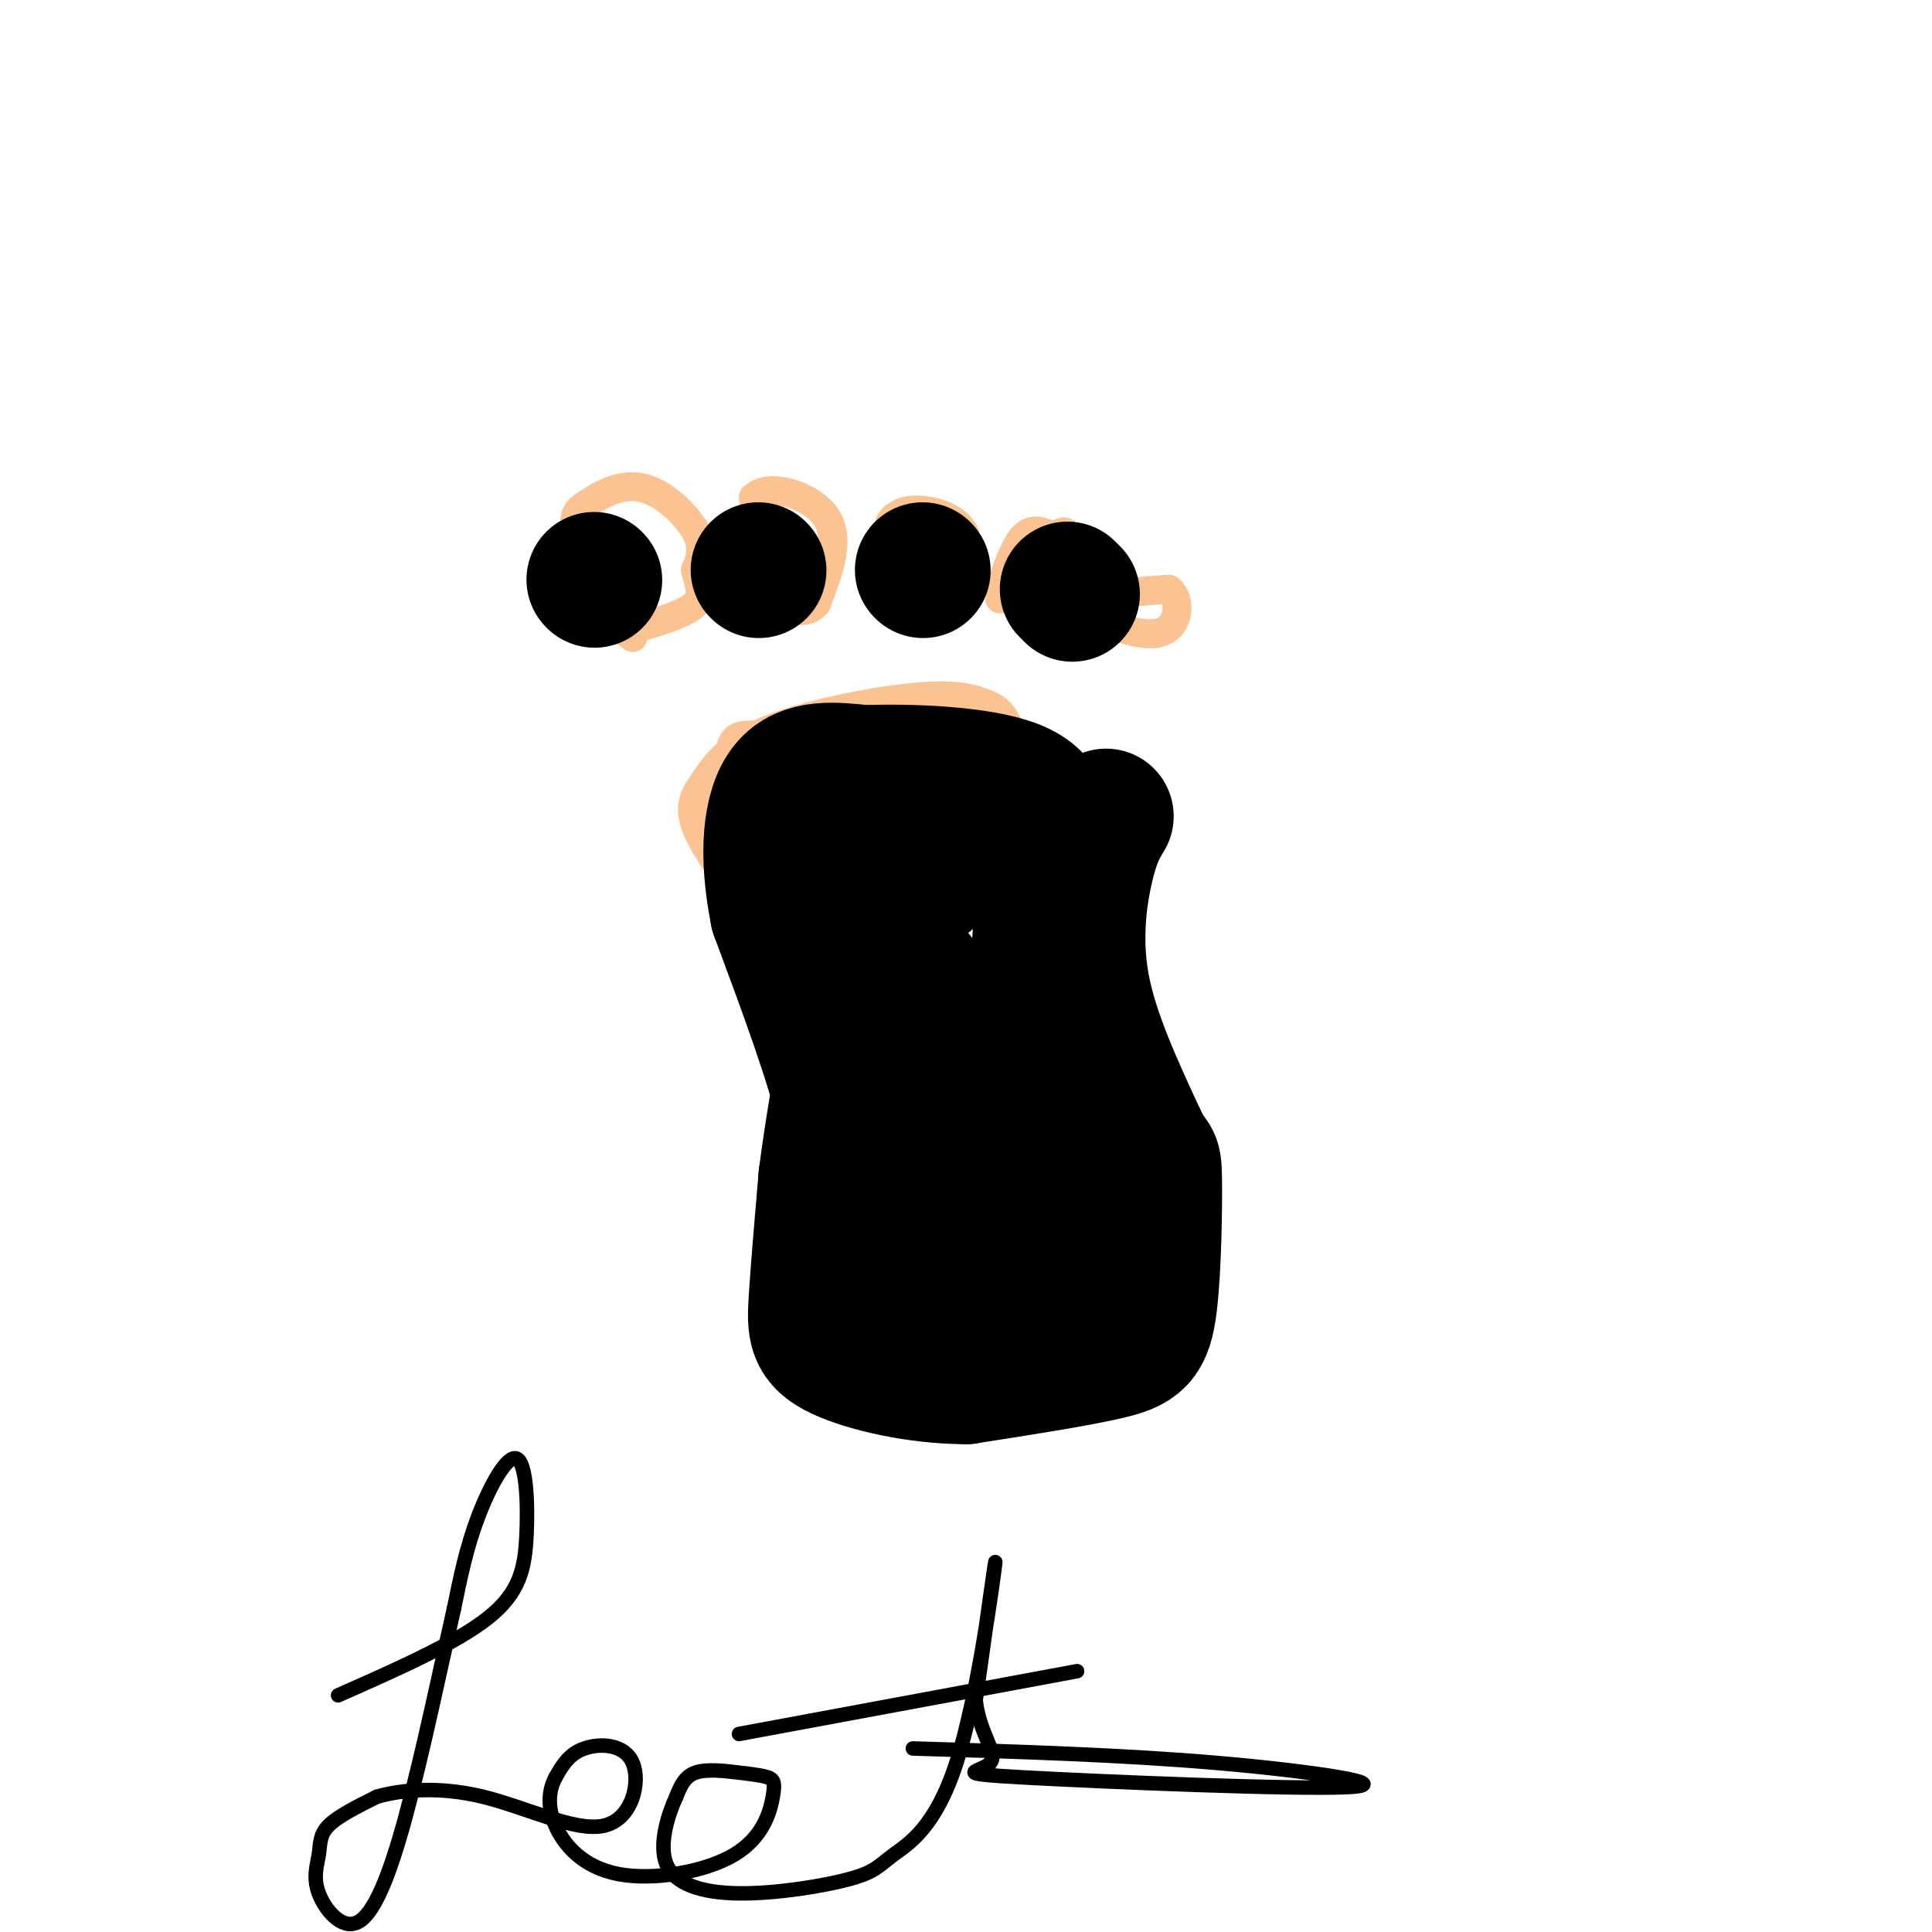<svg viewBox='0 0 400 400' version='1.1' xmlns='http://www.w3.org/2000/svg' xmlns:xlink='http://www.w3.org/1999/xlink'><g fill='none' stroke='#FCC392' stroke-width='6' stroke-linecap='round' stroke-linejoin='round'><path d='M159,194c4.000,5.667 8.000,11.333 10,18c2.000,6.667 2.000,14.333 2,22'/><path d='M171,234c-0.356,9.022 -2.244,20.578 -2,28c0.244,7.422 2.622,10.711 5,14'/><path d='M174,276c0.719,3.301 0.018,4.555 6,7c5.982,2.445 18.649,6.081 27,4c8.351,-2.081 12.386,-9.880 15,-16c2.614,-6.120 3.807,-10.560 5,-15'/><path d='M227,256c1.889,-6.067 4.111,-13.733 2,-27c-2.111,-13.267 -8.556,-32.133 -15,-51'/><path d='M214,178c-2.833,-11.500 -2.417,-14.750 -2,-18'/><path d='M212,160c-1.667,-5.167 -4.833,-9.083 -8,-13'/><path d='M204,147c-6.400,-2.244 -18.400,-1.356 -27,0c-8.600,1.356 -13.800,3.178 -19,5'/><path d='M158,152c-4.600,0.511 -6.600,-0.711 -7,5c-0.400,5.711 0.800,18.356 2,31'/><path d='M153,188c2.756,8.156 8.644,13.044 10,10c1.356,-3.044 -1.822,-14.022 -5,-25'/><path d='M158,173c-2.244,-7.800 -5.356,-14.800 -1,-18c4.356,-3.200 16.178,-2.600 28,-2'/><path d='M185,153c9.067,-0.578 17.733,-1.022 22,0c4.267,1.022 4.133,3.511 4,6'/><path d='M211,159c0.655,3.048 0.292,7.667 0,6c-0.292,-1.667 -0.512,-9.619 -2,-14c-1.488,-4.381 -4.244,-5.190 -7,-6'/><path d='M202,145c-3.690,-1.214 -9.417,-1.250 -18,0c-8.583,1.250 -20.024,3.786 -27,7c-6.976,3.214 -9.488,7.107 -12,11'/><path d='M145,163c-2.356,3.400 -2.244,6.400 1,12c3.244,5.600 9.622,13.800 16,22'/><path d='M131,132c-4.000,-3.083 -8.000,-6.167 -10,-10c-2.000,-3.833 -2.000,-8.417 -2,-13'/><path d='M119,109c-0.121,-2.844 0.576,-3.453 3,-5c2.424,-1.547 6.576,-4.032 11,-3c4.424,1.032 9.121,5.581 11,9c1.879,3.419 0.939,5.710 0,8'/><path d='M144,118c0.533,2.578 1.867,5.022 0,7c-1.867,1.978 -6.933,3.489 -12,5'/><path d='M132,130c-2.000,0.667 -1.000,-0.167 0,-1'/><path d='M159,124c0.000,0.000 -3.000,-21.000 -3,-21'/><path d='M156,103c2.956,-3.178 11.844,-0.622 15,4c3.156,4.622 0.578,11.311 -2,18'/><path d='M169,125c-2.333,2.833 -7.167,0.917 -12,-1'/><path d='M190,126c-2.750,-5.833 -5.500,-11.667 -6,-15c-0.500,-3.333 1.250,-4.167 3,-5'/><path d='M187,106c2.179,-0.821 6.125,-0.375 9,1c2.875,1.375 4.679,3.679 4,7c-0.679,3.321 -3.839,7.661 -7,12'/><path d='M193,126c-1.167,2.000 -0.583,1.000 0,0'/><path d='M207,122c1.583,-4.583 3.167,-9.167 5,-11c1.833,-1.833 3.917,-0.917 6,0'/><path d='M218,111c1.583,-0.488 2.542,-1.708 3,0c0.458,1.708 0.417,6.345 -2,9c-2.417,2.655 -7.208,3.327 -12,4'/><path d='M219,130c2.583,-2.333 5.167,-4.667 9,-6c3.833,-1.333 8.917,-1.667 14,-2'/><path d='M242,122c2.667,1.956 2.333,7.844 -2,9c-4.333,1.156 -12.667,-2.422 -21,-6'/></g>
<g fill='none' stroke='#000000' stroke-width='28' stroke-linecap='round' stroke-linejoin='round'><path d='M182,252c-1.083,5.417 -2.167,10.833 -2,14c0.167,3.167 1.583,4.083 3,5'/><path d='M183,271c8.644,1.356 28.756,2.244 38,0c9.244,-2.244 7.622,-7.622 6,-13'/><path d='M227,258c1.467,-4.467 2.133,-9.133 1,-17c-1.133,-7.867 -4.067,-18.933 -7,-30'/><path d='M174,250c1.583,-4.417 3.167,-8.833 1,-19c-2.167,-10.167 -8.083,-26.083 -14,-42'/><path d='M161,189c-2.444,-12.178 -1.556,-21.622 2,-26c3.556,-4.378 9.778,-3.689 16,-3'/><path d='M179,160c9.111,-0.378 23.889,0.178 31,3c7.111,2.822 6.556,7.911 6,13'/><path d='M216,176c0.167,13.667 -2.417,41.333 -5,69'/><path d='M211,245c-1.772,14.091 -3.702,14.818 -6,13c-2.298,-1.818 -4.965,-6.182 -6,-14c-1.035,-7.818 -0.439,-19.091 -2,-27c-1.561,-7.909 -5.281,-12.455 -9,-17'/><path d='M188,200c-2.298,-5.869 -3.542,-12.042 -2,-15c1.542,-2.958 5.869,-2.702 6,-3c0.131,-0.298 -3.935,-1.149 -8,-2'/><path d='M184,180c-2.500,0.000 -4.750,1.000 -7,2'/><path d='M123,120c0.000,0.000 0.100,0.100 0.1,0.1'/><path d='M157,118c0.000,0.000 0.100,0.100 0.1,0.1'/><path d='M191,118c0.000,0.000 0.100,0.100 0.1,0.1'/><path d='M221,122c0.000,0.000 1.000,1.000 1,1'/><path d='M229,169c-1.311,2.156 -2.622,4.311 -4,10c-1.378,5.689 -2.822,14.911 -1,25c1.822,10.089 6.911,21.044 12,32'/><path d='M236,236c2.545,5.330 2.909,2.656 3,8c0.091,5.344 -0.091,18.708 -1,26c-0.909,7.292 -2.545,8.512 -9,10c-6.455,1.488 -17.727,3.244 -29,5'/><path d='M200,285c-10.048,0.000 -20.667,-2.500 -26,-5c-5.333,-2.500 -5.381,-5.000 -5,-11c0.381,-6.000 1.190,-15.500 2,-25'/><path d='M171,244c1.167,-9.333 3.083,-20.167 5,-31'/></g>
<g fill='none' stroke='#000000' stroke-width='3' stroke-linecap='round' stroke-linejoin='round'><path d='M70,351c12.191,-5.388 24.383,-10.775 31,-16c6.617,-5.225 7.660,-10.287 8,-17c0.340,-6.713 -0.024,-15.077 -2,-16c-1.976,-0.923 -5.565,5.593 -8,12c-2.435,6.407 -3.718,12.703 -5,19'/><path d='M94,333c-2.562,11.275 -6.466,29.963 -10,43c-3.534,13.037 -6.698,20.421 -10,22c-3.302,1.579 -6.741,-2.649 -8,-6c-1.259,-3.351 -0.339,-5.825 0,-8c0.339,-2.175 0.097,-4.050 2,-6c1.903,-1.950 5.952,-3.975 10,-6'/><path d='M78,372c5.148,-1.485 13.018,-2.199 22,0c8.982,2.199 19.078,7.311 25,6c5.922,-1.311 7.671,-9.045 6,-13c-1.671,-3.955 -6.763,-4.130 -10,-3c-3.237,1.130 -4.618,3.565 -6,6'/><path d='M115,368c-1.362,2.569 -1.766,5.992 0,10c1.766,4.008 5.702,8.602 13,10c7.298,1.398 17.957,-0.400 24,-4c6.043,-3.600 7.470,-9.003 8,-12c0.530,-2.997 0.163,-3.587 -1,-4c-1.163,-0.413 -3.121,-0.650 -6,-1c-2.879,-0.350 -6.680,-0.814 -9,0c-2.320,0.814 -3.160,2.907 -4,5'/><path d='M140,372c-1.635,3.545 -3.722,9.909 -2,14c1.722,4.091 7.253,5.909 15,6c7.747,0.091 17.708,-1.545 23,-3c5.292,-1.455 5.913,-2.730 9,-5c3.087,-2.270 8.639,-5.534 13,-19c4.361,-13.466 7.532,-37.133 8,-41c0.468,-3.867 -1.766,12.067 -4,28'/><path d='M202,352c0.785,7.145 4.749,11.009 3,13c-1.749,1.991 -9.211,2.111 7,3c16.211,0.889 56.095,2.547 67,2c10.905,-0.547 -7.170,-3.299 -27,-5c-19.830,-1.701 -41.415,-2.350 -63,-3'/><path d='M153,359c0.000,0.000 70.000,-13.000 70,-13'/></g>
</svg>